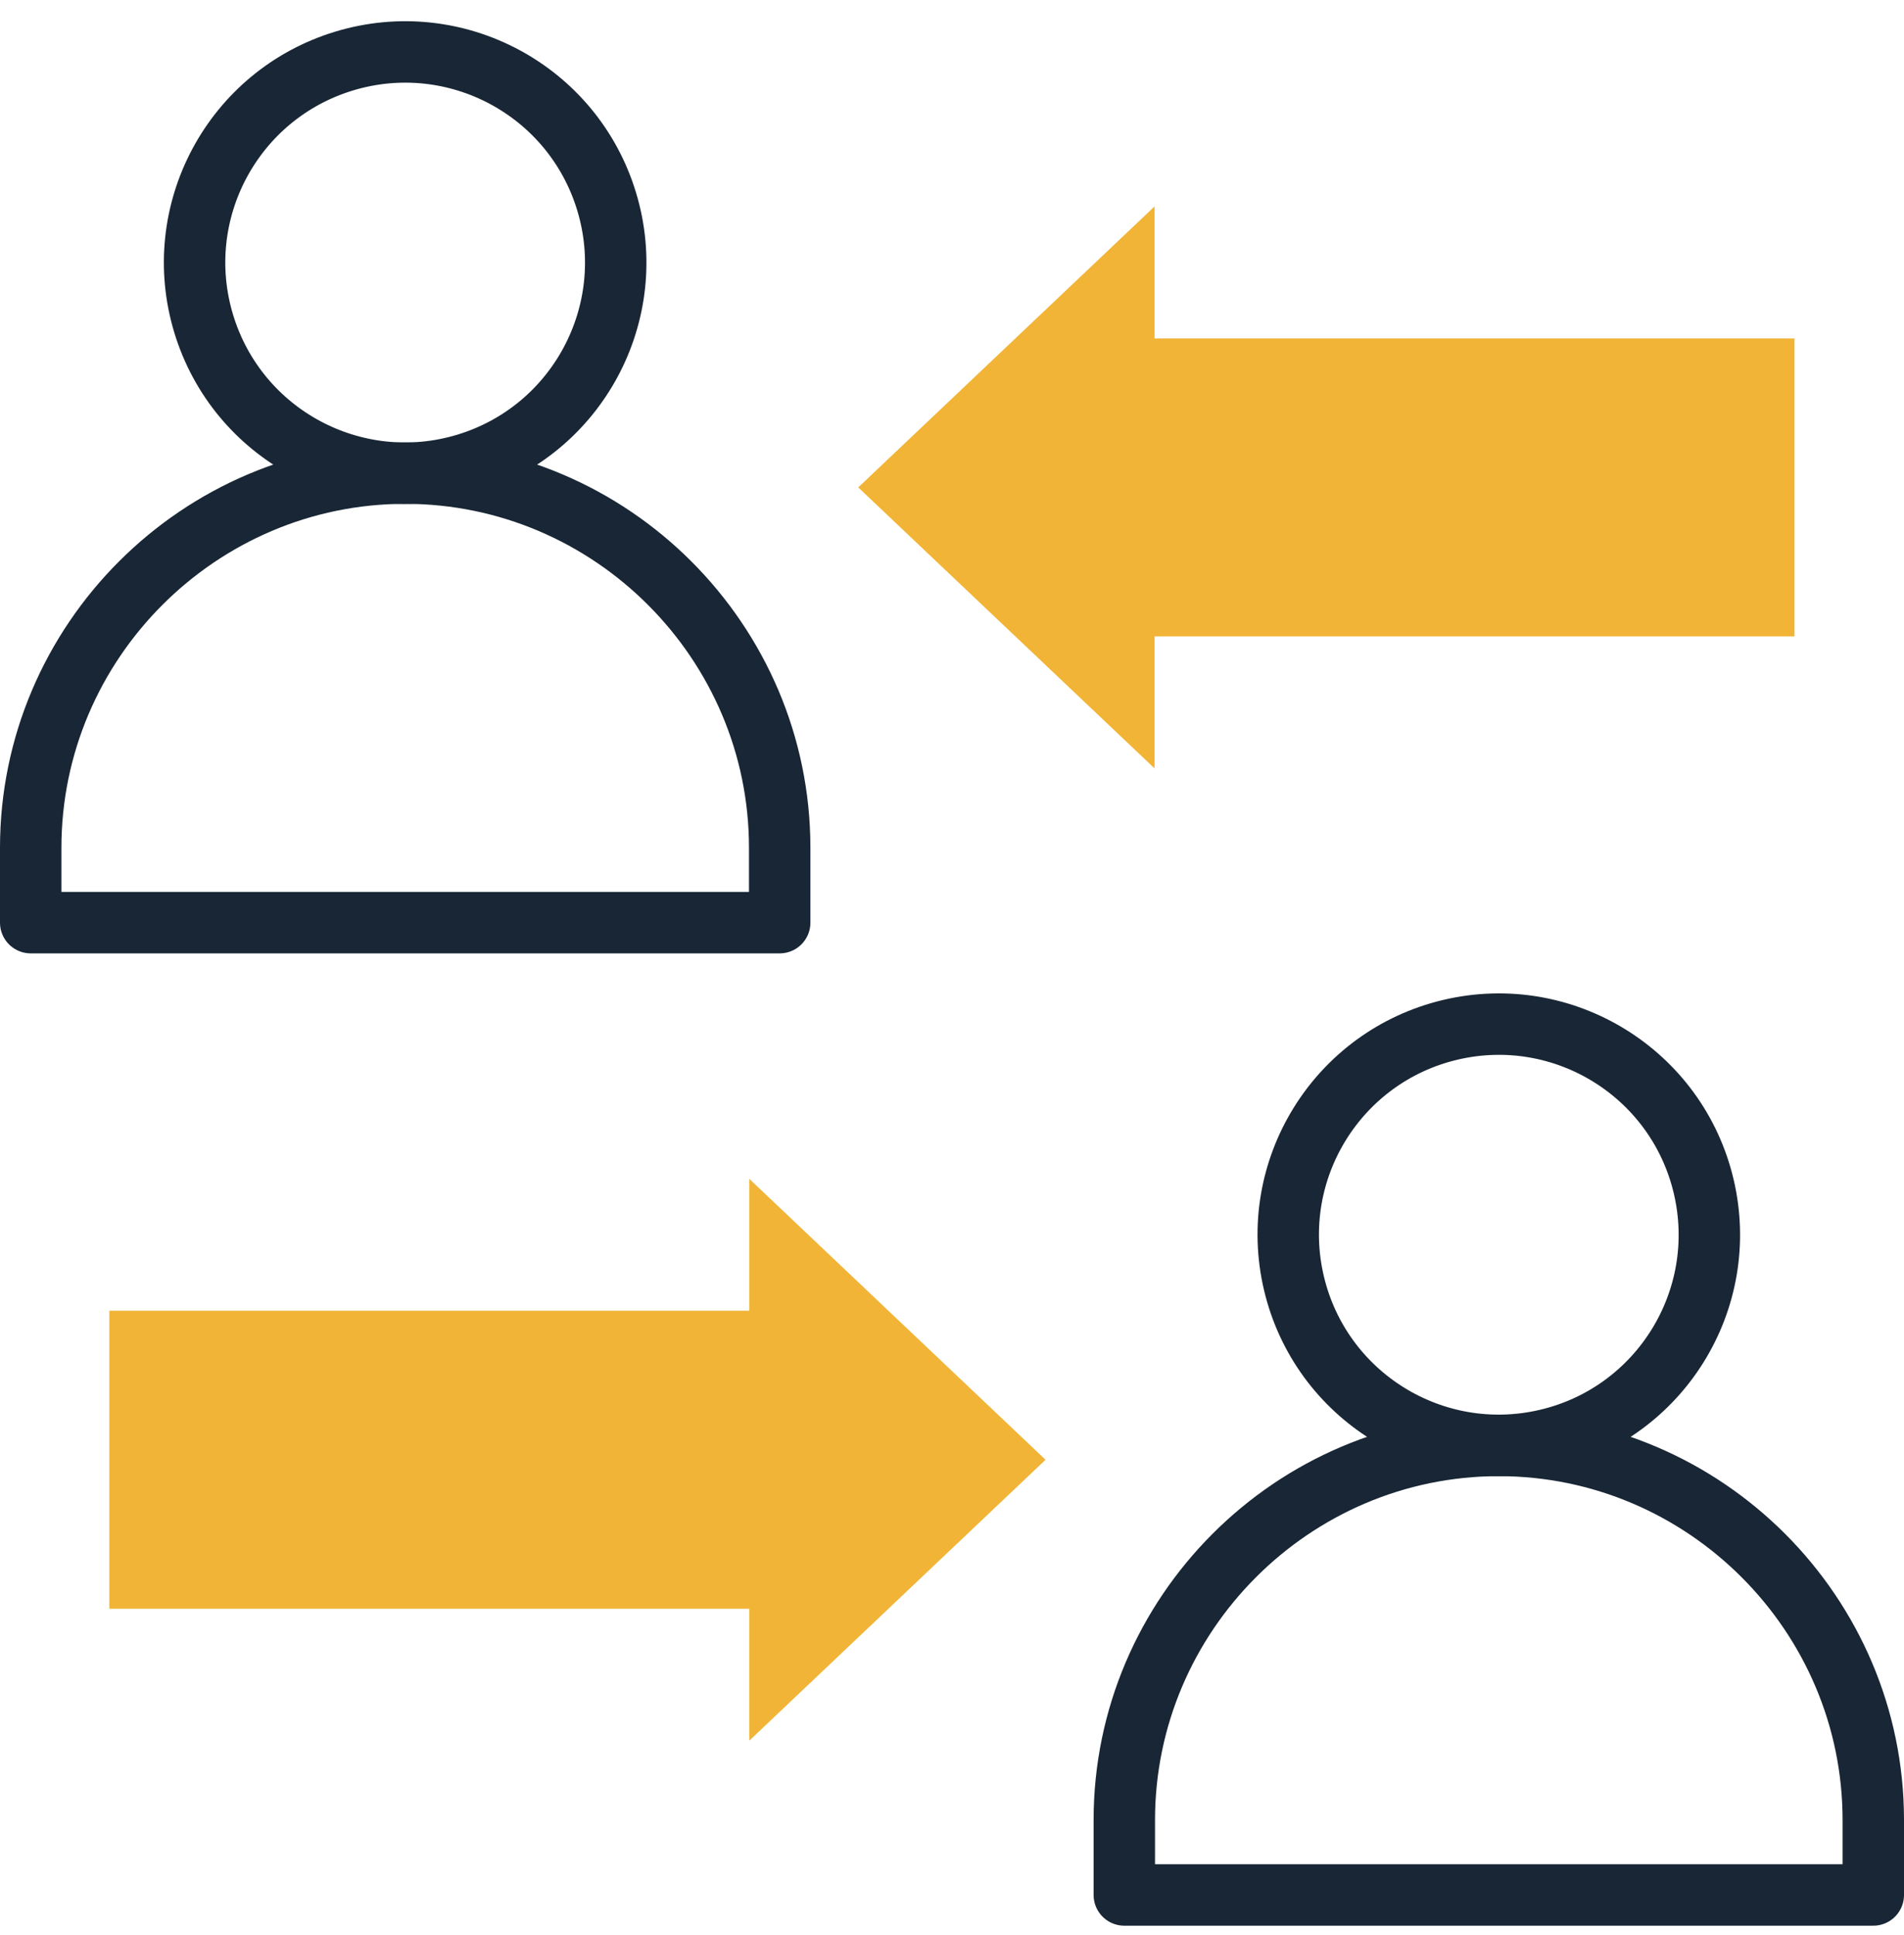 <svg width="62" height="63" viewBox="0 0 62 63" fill="none" xmlns="http://www.w3.org/2000/svg">
<path fill-rule="evenodd" clip-rule="evenodd" d="M13.194 15.402C19.901 15.402 25.389 20.889 25.389 27.596V30.036H1V27.596C1 20.889 6.488 15.402 13.194 15.402Z" stroke="#182635" stroke-width="2" stroke-miterlimit="22.926" stroke-linecap="round" stroke-linejoin="round"/>
<path d="M15.18 15.108C18.803 14.011 20.851 10.184 19.754 6.561C18.657 2.937 14.83 0.889 11.207 1.987C7.583 3.084 5.535 6.911 6.632 10.534C7.729 14.158 11.556 16.206 15.18 15.108Z" stroke="#182635" stroke-width="2" stroke-miterlimit="22.926" stroke-linecap="round" stroke-linejoin="round"/>
<path fill-rule="evenodd" clip-rule="evenodd" d="M48.806 47.055C42.099 47.055 36.611 52.542 36.611 59.249V61.689H61V59.249C61 52.542 55.513 47.055 48.806 47.055Z" stroke="#182635" stroke-width="2" stroke-miterlimit="22.926" stroke-linecap="round" stroke-linejoin="round"/>
<path d="M50.38 46.867C54.065 45.997 56.347 42.305 55.477 38.62C54.607 34.936 50.914 32.654 47.23 33.524C43.545 34.394 41.264 38.086 42.134 41.771C43.004 45.455 46.696 47.737 50.38 46.867Z" stroke="#182635" stroke-width="2" stroke-miterlimit="22.926" stroke-linecap="round" stroke-linejoin="round"/>
<path fill-rule="evenodd" clip-rule="evenodd" d="M37.595 20.718H58.434V11.017H37.595V6.721L27.947 15.867L37.595 25.013V20.718Z" fill="#F1B436"/>
<path fill-rule="evenodd" clip-rule="evenodd" d="M34.046 47.521L24.398 38.375V42.67H3.56V52.371H24.398V56.667L34.046 47.521Z" fill="#F1B436"/>
</svg>
